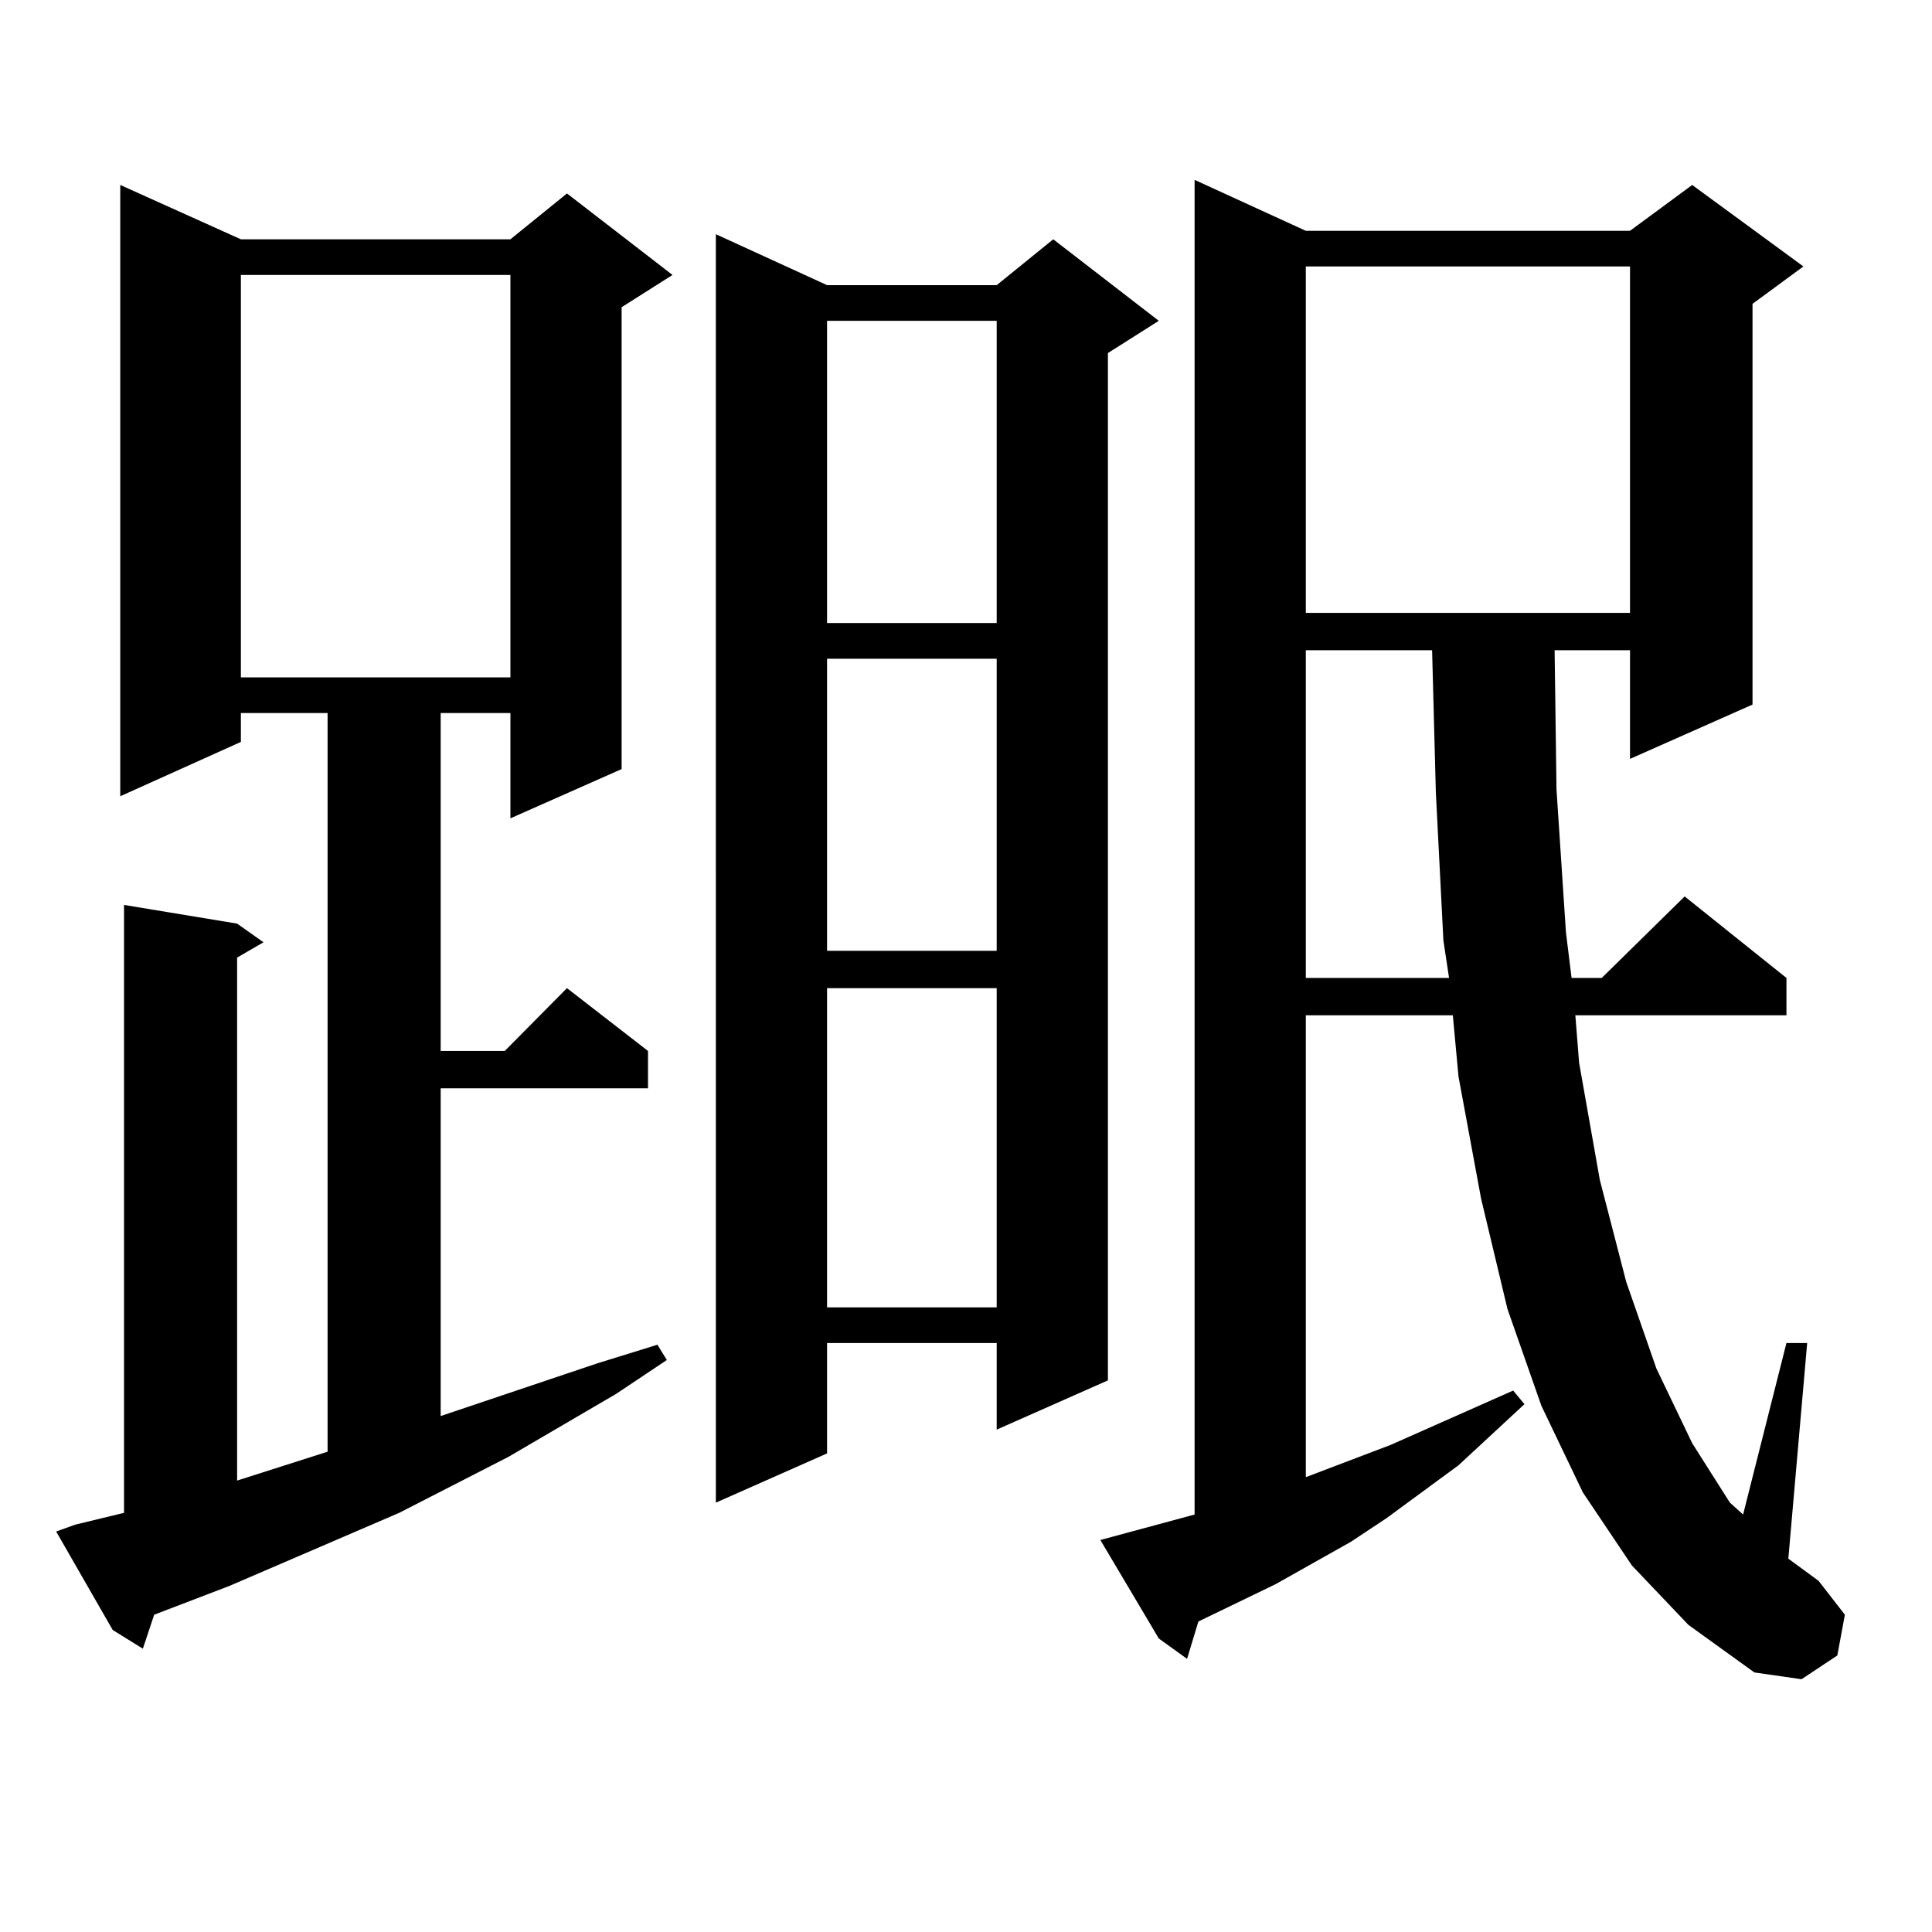 <?xml version="1.0" encoding="utf-8"?>
<!-- Generator: Adobe Illustrator 16.0.0, SVG Export Plug-In . SVG Version: 6.00 Build 0)  -->
<!DOCTYPE svg PUBLIC "-//W3C//DTD SVG 1.1//EN" "http://www.w3.org/Graphics/SVG/1.1/DTD/svg11.dtd">
<svg version="1.1" id="图层_1" xmlns="http://www.w3.org/2000/svg" xmlns:xlink="http://www.w3.org/1999/xlink" x="0px" y="0px"
	 width="1000px" height="1000px" viewBox="0 0 1000 1000" enable-background="new 0 0 1000 1000" xml:space="preserve">
<path d="M38.828,789.191l25.365-6.152V468.391l58.535,9.668l13.658,9.668l-13.658,7.91V766.34l46.828-14.941V369.074H124.68v14.941
	l-62.438,28.125V95.734l62.438,28.125h139.509l29.268-23.73l54.633,42.188l-26.341,16.699v239.063l-57.56,25.488v-54.492h-36.097
	v174.902h33.17l32.194-32.52l41.95,32.52v19.336H228.092v169.629l80.974-27.246l31.219-9.668l4.878,7.91l-26.341,17.578
	l-55.608,32.52l-56.584,29.004l-87.803,37.793l-39.023,14.941l-5.854,17.578l-15.609-9.668l-29.268-50.977L38.828,789.191z
	 M124.68,142.316v208.301h139.509V142.316H124.68z M428.087,147.59h87.803l29.268-23.73l54.633,42.188l-26.341,16.699v531.738
	l-57.56,25.488v-44.824h-87.803v57.129l-57.56,25.488V121.223L428.087,147.59z M428.087,166.047v156.445h87.803V166.047H428.087z
	 M428.087,340.949v151.172h87.803V340.949H428.087z M428.087,511.457v165.234h87.803V511.457H428.087z M844.662,810.285
	l-25.365-37.793l-21.463-44.824l-17.561-50.098l-13.658-57.129l-11.707-63.281l-2.927-31.641h-76.096v239.063l43.901-16.699
	l63.413-28.125l5.854,7.031l-34.146,31.641l-37.072,27.246L699.3,797.98l-39.023,21.973l-39.999,19.336l-5.854,19.336
	l-14.634-10.547l-30.243-50.977l48.779-13.184V93.098l57.56,26.367h167.801l32.194-23.73l57.56,42.188L907.1,157.258V364.68
	l-63.413,28.125v-56.25h-39.023l0.976,72.07l4.878,73.828l2.927,23.73h15.609l42.926-42.188l52.682,42.188v19.336H815.395
	l1.951,24.609l10.731,60.645l13.658,52.734l15.609,44.824l18.536,38.672l19.512,30.762l6.829,6.152l22.438-88.77h10.731
	l-9.756,111.621l15.609,11.426l13.658,17.578l-3.902,21.094l-18.536,12.305l-24.39-3.516l-34.146-24.609L844.662,810.285z
	 M675.886,137.922v179.297h167.801V137.922H675.886z M675.886,336.555v169.629h74.145l-2.927-19.336l-3.902-76.465l-1.951-73.828
	H675.886z"/>
</svg>
